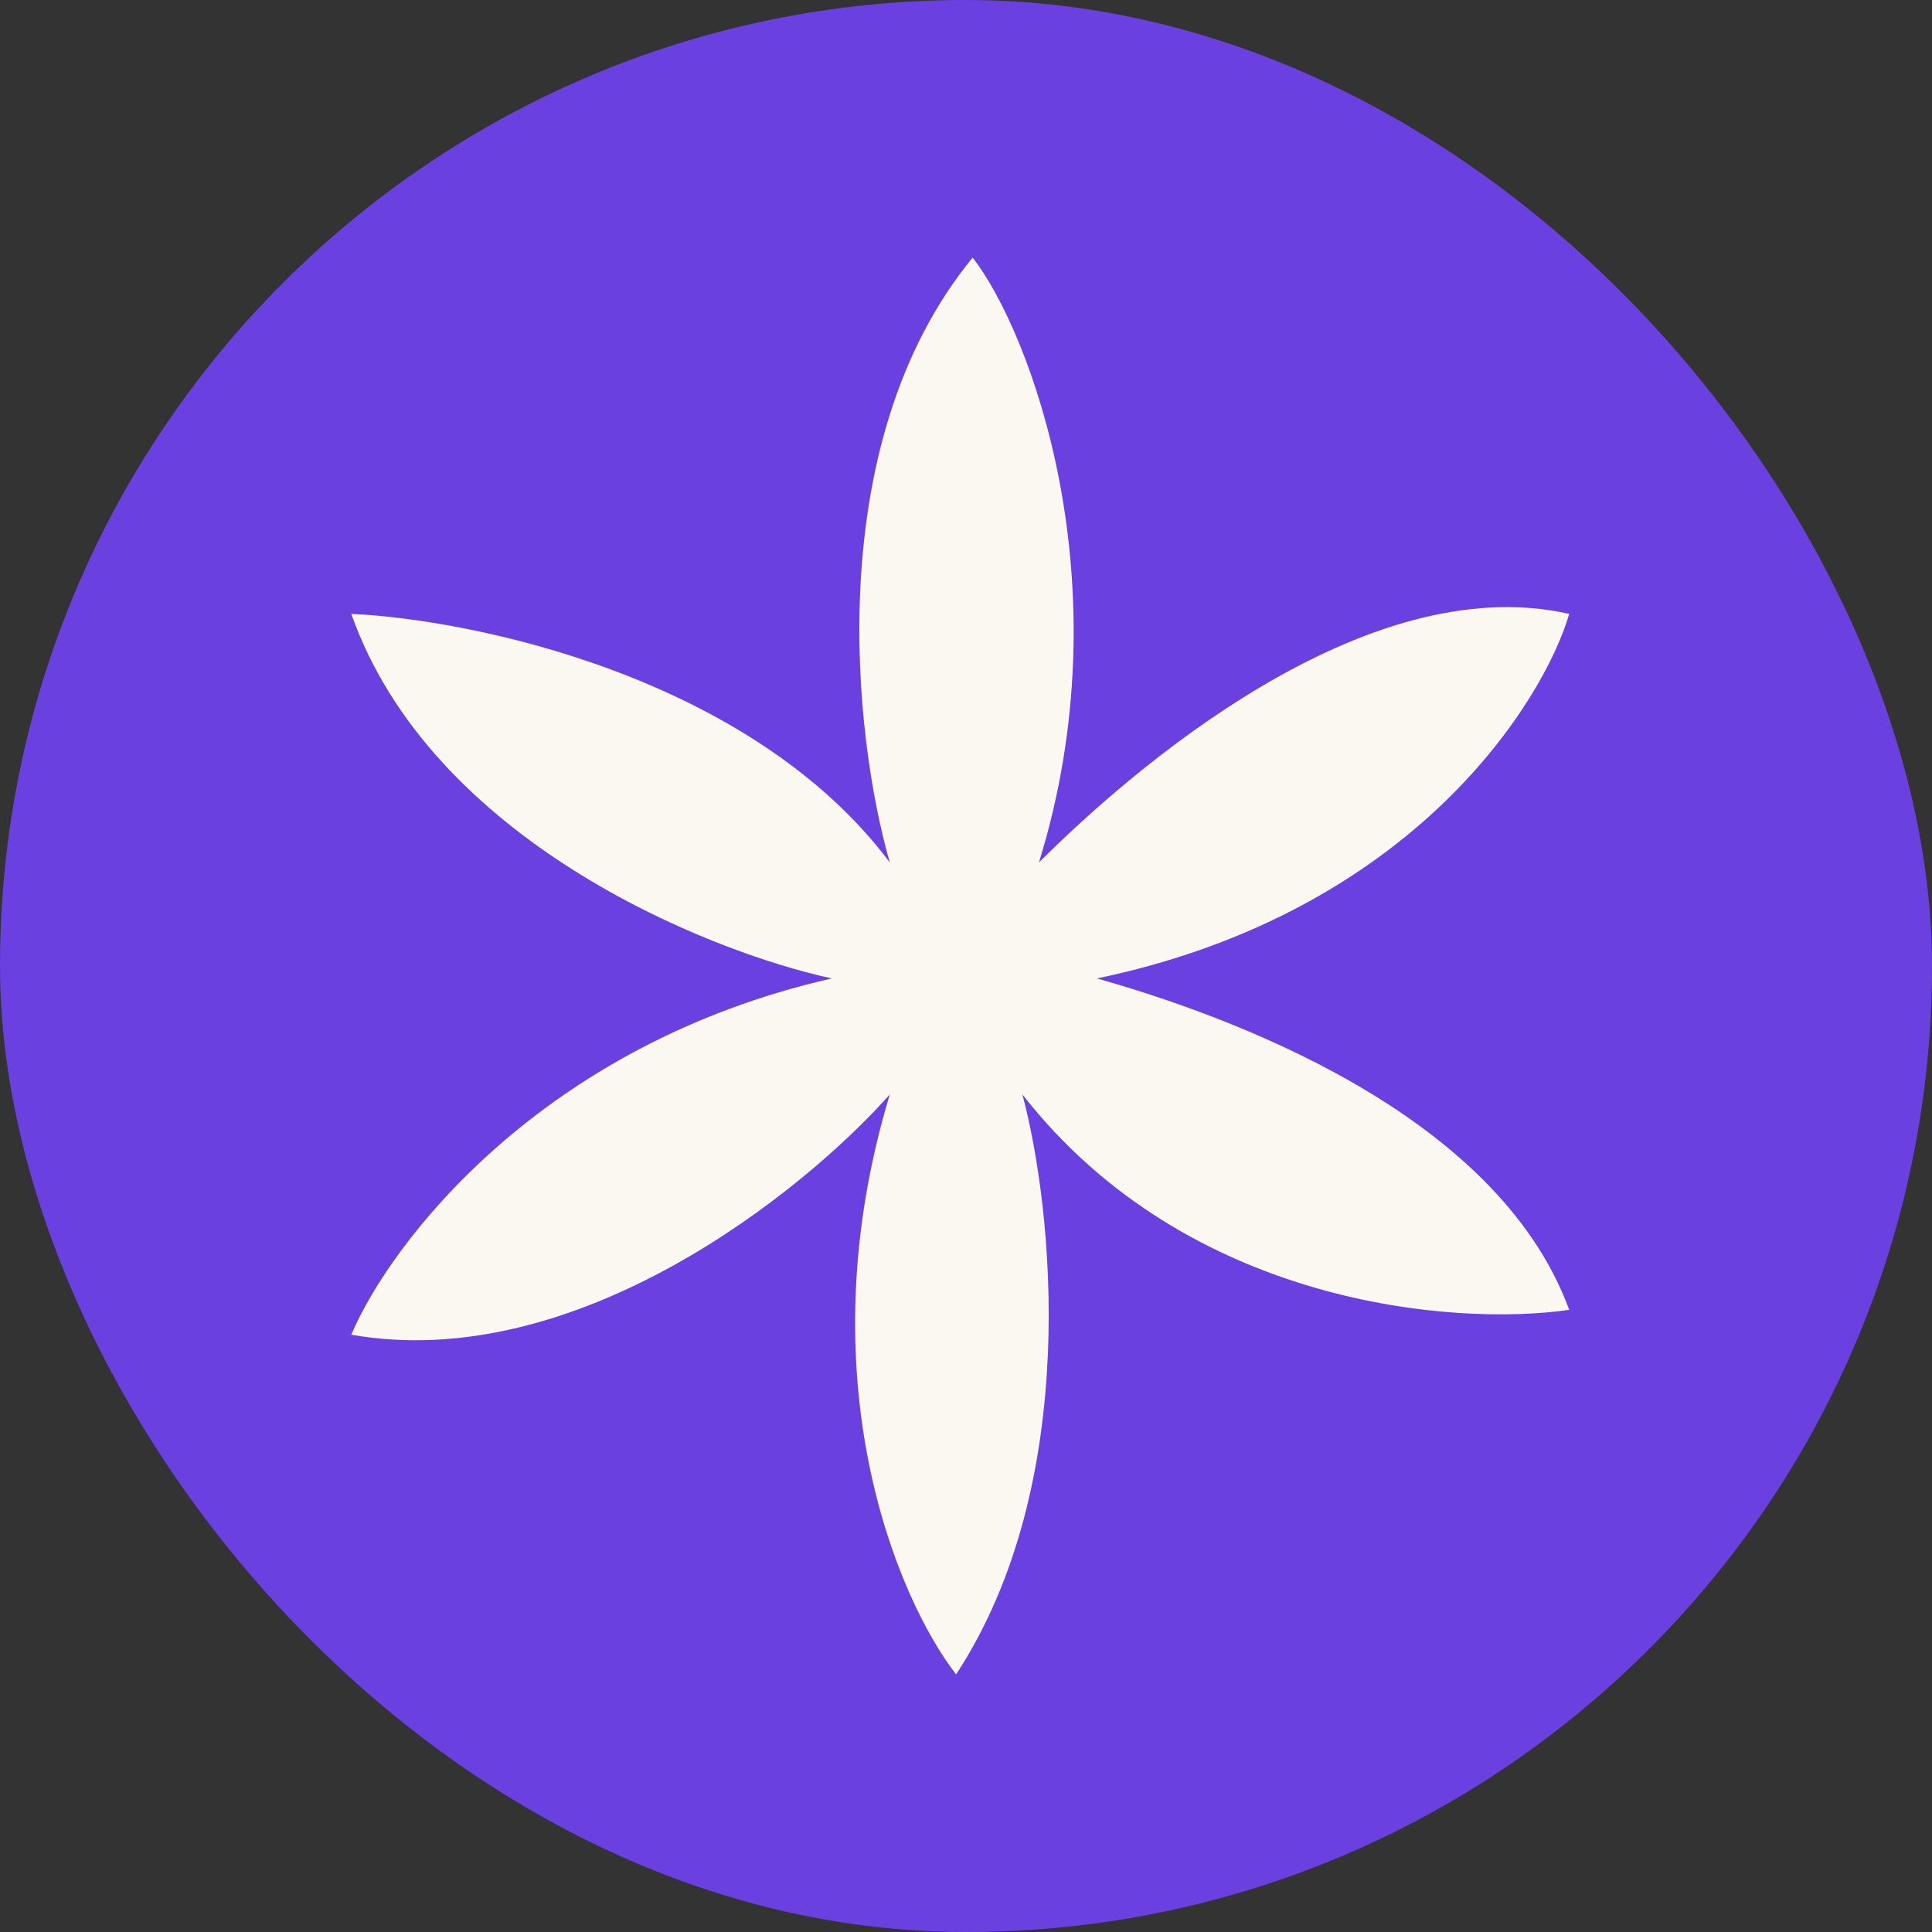 <svg width="55" height="55" viewBox="0 0 55 55" fill="none" xmlns="http://www.w3.org/2000/svg">
<rect x="0" y="0" width="55" height="55" fill="#333333" stroke="none"/>
<rect width="55" height="55" rx="27.5" fill="#6A40E0"/>
<path d="M29.577 24.552C32.03 16.627 29.341 9.456 27.69 7.333C23.35 12.617 24.309 21.014 25.331 24.552C21.369 19.268 13.459 17.633 10 17.476C12.264 23.891 20.064 27.068 23.68 27.854C15.378 29.741 11.101 35.402 10 37.996C16.416 39.128 22.894 33.908 25.331 31.156C22.878 39.27 25.567 45.544 27.218 47.667C30.803 42.195 29.97 34.38 29.105 31.156C33.822 37.194 41.449 37.76 44.672 37.288C42.597 31.628 34.845 28.876 31.228 27.854C40.285 25.967 43.965 19.913 44.672 17.476C38.823 16.155 32.172 21.957 29.577 24.552Z" fill="#FAF8F0"/>
</svg>
